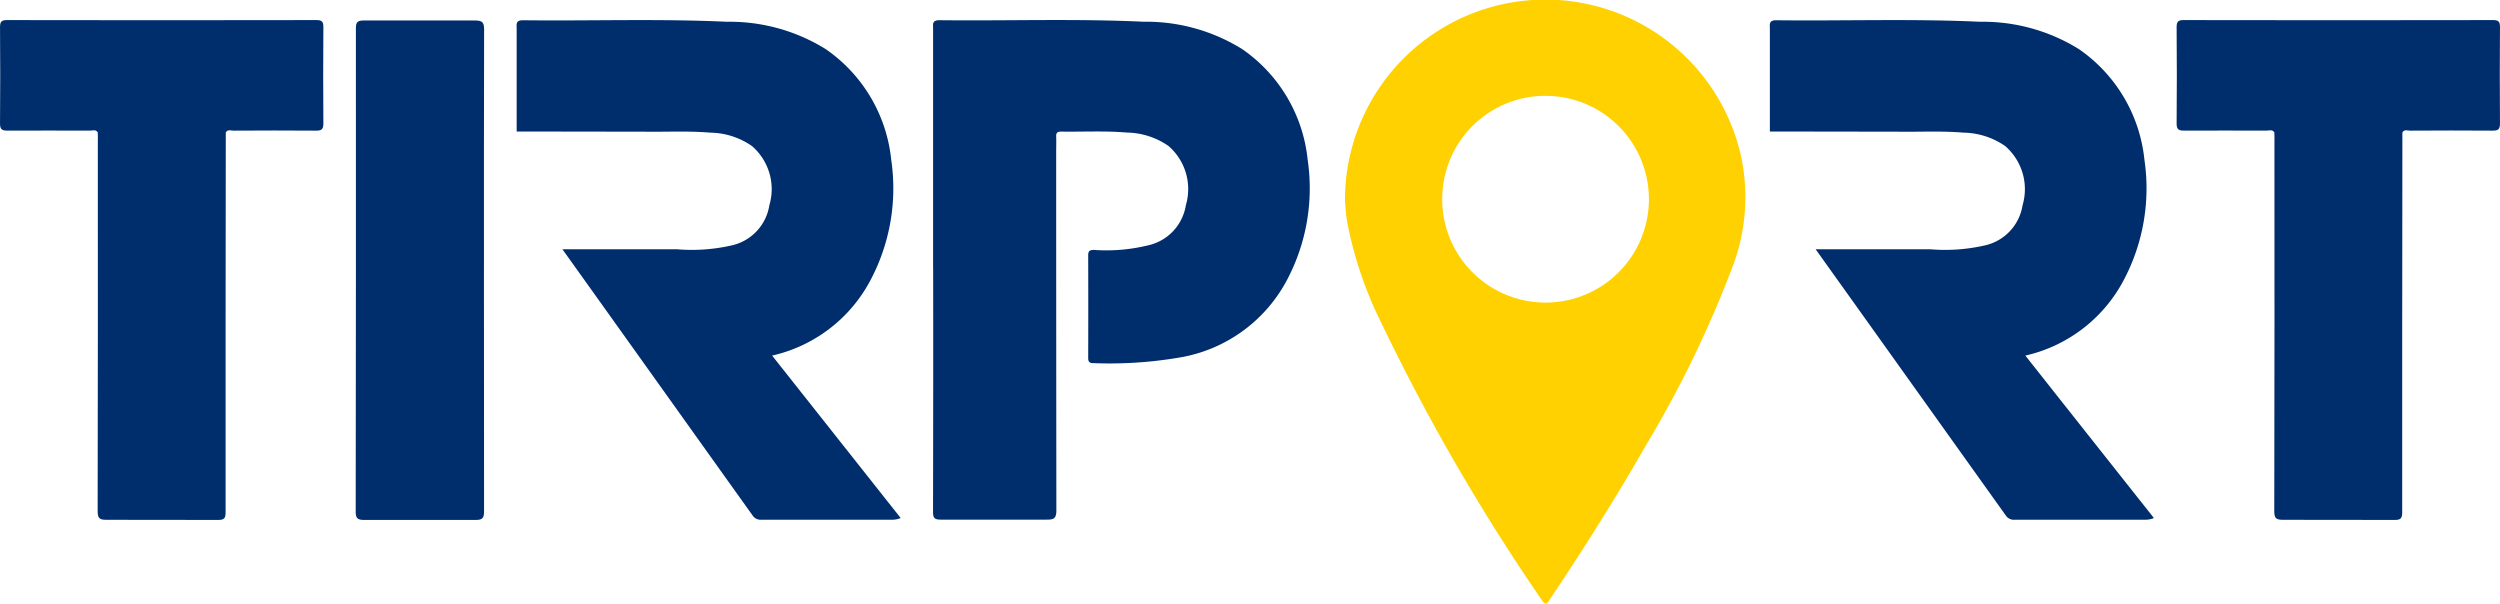 <?xml version="1.0" encoding="UTF-8"?>
<svg xmlns="http://www.w3.org/2000/svg" id="Group_3485" data-name="Group 3485" width="116.673" height="28.167" viewBox="0 0 116.673 28.167">
  <path id="Path_1072" data-name="Path 1072" d="M271.76,1972.326a9.356,9.356,0,0,1,18.5-1.983,9.184,9.184,0,0,1-.461,5.224,52.235,52.235,0,0,1-4.008,8.229c-1.4,2.444-2.9,4.819-4.466,7.159-.134.2-.2.3-.383.03a96.521,96.521,0,0,1-7.486-12.931,18.169,18.169,0,0,1-1.6-4.753C271.795,1972.933,271.78,1972.56,271.76,1972.326Zm4.538-.084a4.824,4.824,0,1,0,4.842-4.783A4.811,4.811,0,0,0,276.3,1972.242Z" transform="translate(-208.992 -1962.986)" fill="#ffd100" fill-rule="evenodd"></path>
  <g id="Group_650" data-name="Group 650" transform="translate(0 0.936)">
    <path id="Path_1073" data-name="Path 1073" d="M436.882,1972.1c-.092-.15-.24-.081-.361-.082-1.28,0-2.561-.008-3.84,0-.251,0-.362-.041-.359-.332.015-1.5.012-3,0-4.492,0-.244.055-.335.319-.335q7.226.014,14.454,0c.263,0,.32.089.318.334-.01,1.5-.014,2.994,0,4.49,0,.287-.1.339-.355.336-1.281-.011-2.56-.008-3.841,0-.119,0-.27-.072-.359.084q0,4.546-.008,9.094,0,4.313,0,8.627c0,.276-.058.367-.352.363-1.737,0-3.484-.006-5.219-.006-.312,0-.4-.074-.4-.4q.016-8.641.008-17.285C436.894,1972.362,436.887,1972.228,436.882,1972.1Z" transform="translate(-330.741 -1966.858)" fill="#002e6d" fill-rule="evenodd"></path>
    <path id="Path_1074" data-name="Path 1074" d="M192.234,1978.484v-11.21c0-.2-.057-.4.287-.4,3.177.036,6.357-.078,9.532.071a8.487,8.487,0,0,1,4.6,1.274,7.149,7.149,0,0,1,3.061,5.162,9.145,9.145,0,0,1-.946,5.583,6.978,6.978,0,0,1-4.861,3.622,19.434,19.434,0,0,1-4.184.293c-.186,0-.251-.053-.251-.246q.008-2.39,0-4.783c0-.223.09-.257.28-.254a8.216,8.216,0,0,0,2.518-.216,2.281,2.281,0,0,0,1.759-1.868,2.658,2.658,0,0,0-.812-2.77,3.492,3.492,0,0,0-1.937-.624c-1.024-.088-2.053-.03-3.079-.045-.181,0-.23.071-.223.236.009.253,0,.508,0,.761q0,8.339.009,16.674c0,.385-.117.441-.467.438h-4.925c-.286,0-.364-.072-.364-.357q.013-5.672.006-11.345Z" transform="translate(-148.687 -1966.867)" fill="#002e6d" fill-rule="evenodd"></path>
    <path id="Path_1075" data-name="Path 1075" d="M117.8,1972.077c1.027.015,2.055-.042,3.079.045a3.493,3.493,0,0,1,1.938.624,2.658,2.658,0,0,1,.812,2.77,2.28,2.28,0,0,1-1.759,1.868,8.326,8.326,0,0,1-2.538.181h-5.359c2.7,3.773,6.191,8.668,8.889,12.442a.446.446,0,0,0,.408.179c2.039,0,4.026.005,6.043,0a1.05,1.05,0,0,0,.446-.079l-6-7.581a6.913,6.913,0,0,0,4.612-3.56,9.147,9.147,0,0,0,.946-5.583,7.149,7.149,0,0,0-3.061-5.162,8.488,8.488,0,0,0-4.6-1.274c-3.175-.148-6.354-.034-9.532-.071-.343,0-.287.2-.287.4,0,1.6,0,3.2,0,4.792Z" transform="translate(-87.725 -1966.867)" fill="#002e6d" fill-rule="evenodd"></path>
    <path id="Path_1076" data-name="Path 1076" d="M359.745,1972.077c1.027.015,2.055-.042,3.079.045a3.492,3.492,0,0,1,1.938.624,2.658,2.658,0,0,1,.812,2.77,2.28,2.28,0,0,1-1.759,1.868,8.326,8.326,0,0,1-2.538.181h-5.359c2.7,3.773,6.191,8.668,8.889,12.442a.445.445,0,0,0,.408.179c2.04,0,4.026.005,6.043,0a1.051,1.051,0,0,0,.447-.079c-2.068-2.61-3.918-4.947-6-7.581a6.913,6.913,0,0,0,4.611-3.56,9.146,9.146,0,0,0,.946-5.583,7.149,7.149,0,0,0-3.061-5.162,8.488,8.488,0,0,0-4.6-1.274c-3.175-.148-6.354-.034-9.532-.071-.344,0-.287.2-.287.4,0,1.6,0,3.2,0,4.792Z" transform="translate(-271.184 -1966.867)" fill="#002e6d" fill-rule="evenodd"></path>
    <path id="Path_1077" data-name="Path 1077" d="M16.663,1972.1c-.092-.15-.24-.081-.361-.082-1.28,0-2.561-.008-3.84,0-.251,0-.362-.041-.359-.332.015-1.5.012-3,0-4.492,0-.244.055-.335.319-.335q7.226.014,14.454,0c.263,0,.32.089.318.334-.01,1.5-.014,2.994,0,4.49,0,.287-.1.339-.355.336-1.281-.011-2.56-.008-3.841,0-.119,0-.27-.072-.359.084q0,4.546-.009,9.094,0,4.313,0,8.627c0,.276-.058.367-.352.363-1.736,0-3.484-.006-5.219-.006-.312,0-.4-.074-.4-.4q.016-8.641.008-17.285C16.675,1972.362,16.668,1972.228,16.663,1972.1Z" transform="translate(-12.102 -1966.858)" fill="#002e6d" fill-rule="evenodd"></path>
    <path id="Path_1078" data-name="Path 1078" d="M86.759,1978.559q0,5.635.006,11.27c0,.31-.065.41-.394.407-1.747,0-3.479,0-5.219,0-.31,0-.378-.1-.378-.388.01-7.539.014-15.008.009-22.545,0-.269.051-.378.355-.376h5.219c.351,0,.41.114.41.433-.011,3.756-.007,7.444-.007,11.2Z" transform="translate(-64.174 -1966.907)" fill="#002e6d" fill-rule="evenodd"></path>
  </g>
</svg>

